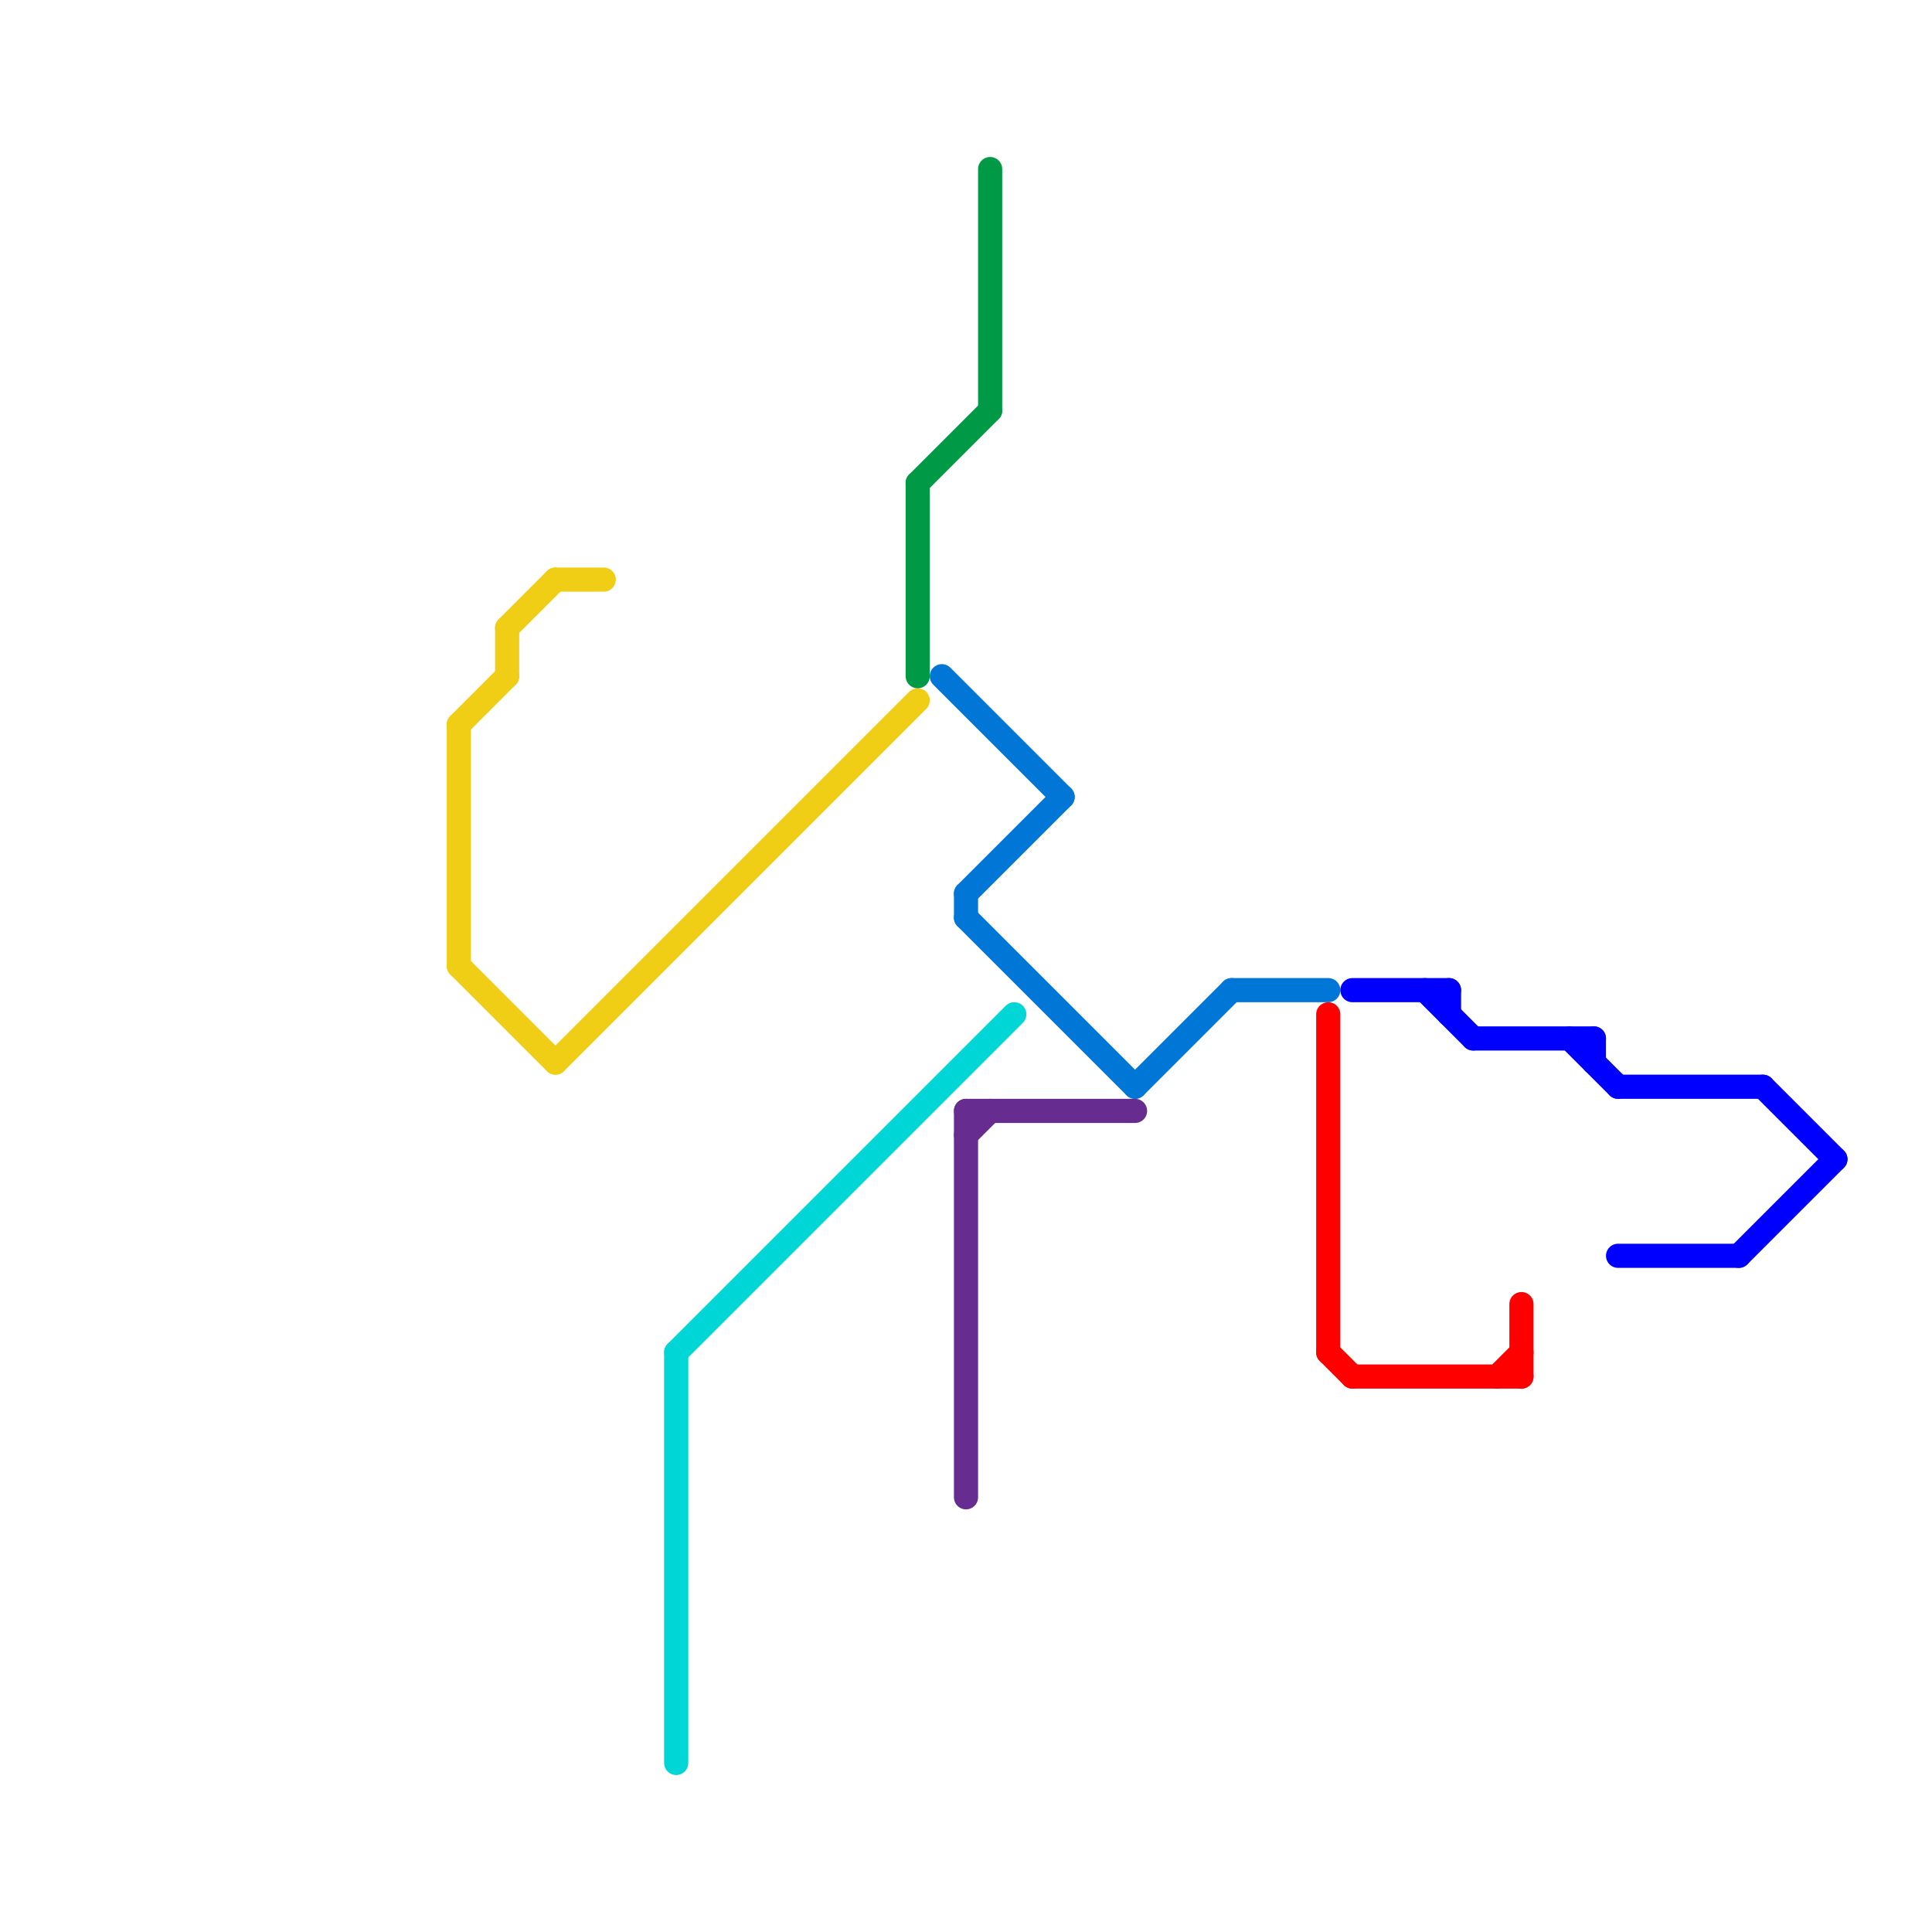 
<svg version="1.1" xmlns="http://www.w3.org/2000/svg" viewBox="0 0 80 80">
<style>text { font: 1px Helvetica; font-weight: 600; white-space: pre; dominant-baseline: central; } line { stroke-width: 1; fill: none; stroke-linecap: round; stroke-linejoin: round; } .c0 { stroke: #f0ce15 } .c1 { stroke: #00d6d6 } .c2 { stroke: #009945 } .c3 { stroke: #0076d6 } .c4 { stroke: #662c90 } .c5 { stroke: #ff0000 } .c6 { stroke: #0000ff }</style><defs><g id="wm-xf"><circle r="1.2" fill="#000"/><circle r="0.9" fill="#fff"/><circle r="0.6" fill="#000"/><circle r="0.3" fill="#fff"/></g><g id="wm"><circle r="0.6" fill="#000"/><circle r="0.3" fill="#fff"/></g></defs><line class="c0" x1="21" y1="26" x2="23" y2="24"/><line class="c0" x1="23" y1="24" x2="25" y2="24"/><line class="c0" x1="19" y1="30" x2="21" y2="28"/><line class="c0" x1="19" y1="40" x2="23" y2="44"/><line class="c0" x1="19" y1="30" x2="19" y2="40"/><line class="c0" x1="21" y1="26" x2="21" y2="28"/><line class="c0" x1="23" y1="44" x2="38" y2="29"/><line class="c1" x1="28" y1="56" x2="42" y2="42"/><line class="c1" x1="28" y1="56" x2="28" y2="73"/><line class="c2" x1="38" y1="20" x2="38" y2="28"/><line class="c2" x1="41" y1="7" x2="41" y2="17"/><line class="c2" x1="38" y1="20" x2="41" y2="17"/><line class="c3" x1="47" y1="45" x2="51" y2="41"/><line class="c3" x1="40" y1="38" x2="47" y2="45"/><line class="c3" x1="40" y1="37" x2="44" y2="33"/><line class="c3" x1="40" y1="37" x2="40" y2="38"/><line class="c3" x1="39" y1="28" x2="44" y2="33"/><line class="c3" x1="51" y1="41" x2="55" y2="41"/><line class="c4" x1="40" y1="46" x2="47" y2="46"/><line class="c4" x1="40" y1="46" x2="40" y2="62"/><line class="c4" x1="40" y1="47" x2="41" y2="46"/><line class="c5" x1="55" y1="42" x2="55" y2="56"/><line class="c5" x1="63" y1="54" x2="63" y2="57"/><line class="c5" x1="55" y1="56" x2="56" y2="57"/><line class="c5" x1="62" y1="57" x2="63" y2="56"/><line class="c5" x1="56" y1="57" x2="63" y2="57"/><line class="c6" x1="72" y1="52" x2="76" y2="48"/><line class="c6" x1="61" y1="43" x2="66" y2="43"/><line class="c6" x1="60" y1="41" x2="60" y2="42"/><line class="c6" x1="67" y1="45" x2="73" y2="45"/><line class="c6" x1="56" y1="41" x2="60" y2="41"/><line class="c6" x1="66" y1="43" x2="66" y2="44"/><line class="c6" x1="65" y1="43" x2="67" y2="45"/><line class="c6" x1="73" y1="45" x2="76" y2="48"/><line class="c6" x1="67" y1="52" x2="72" y2="52"/><line class="c6" x1="59" y1="41" x2="61" y2="43"/>
</svg>
